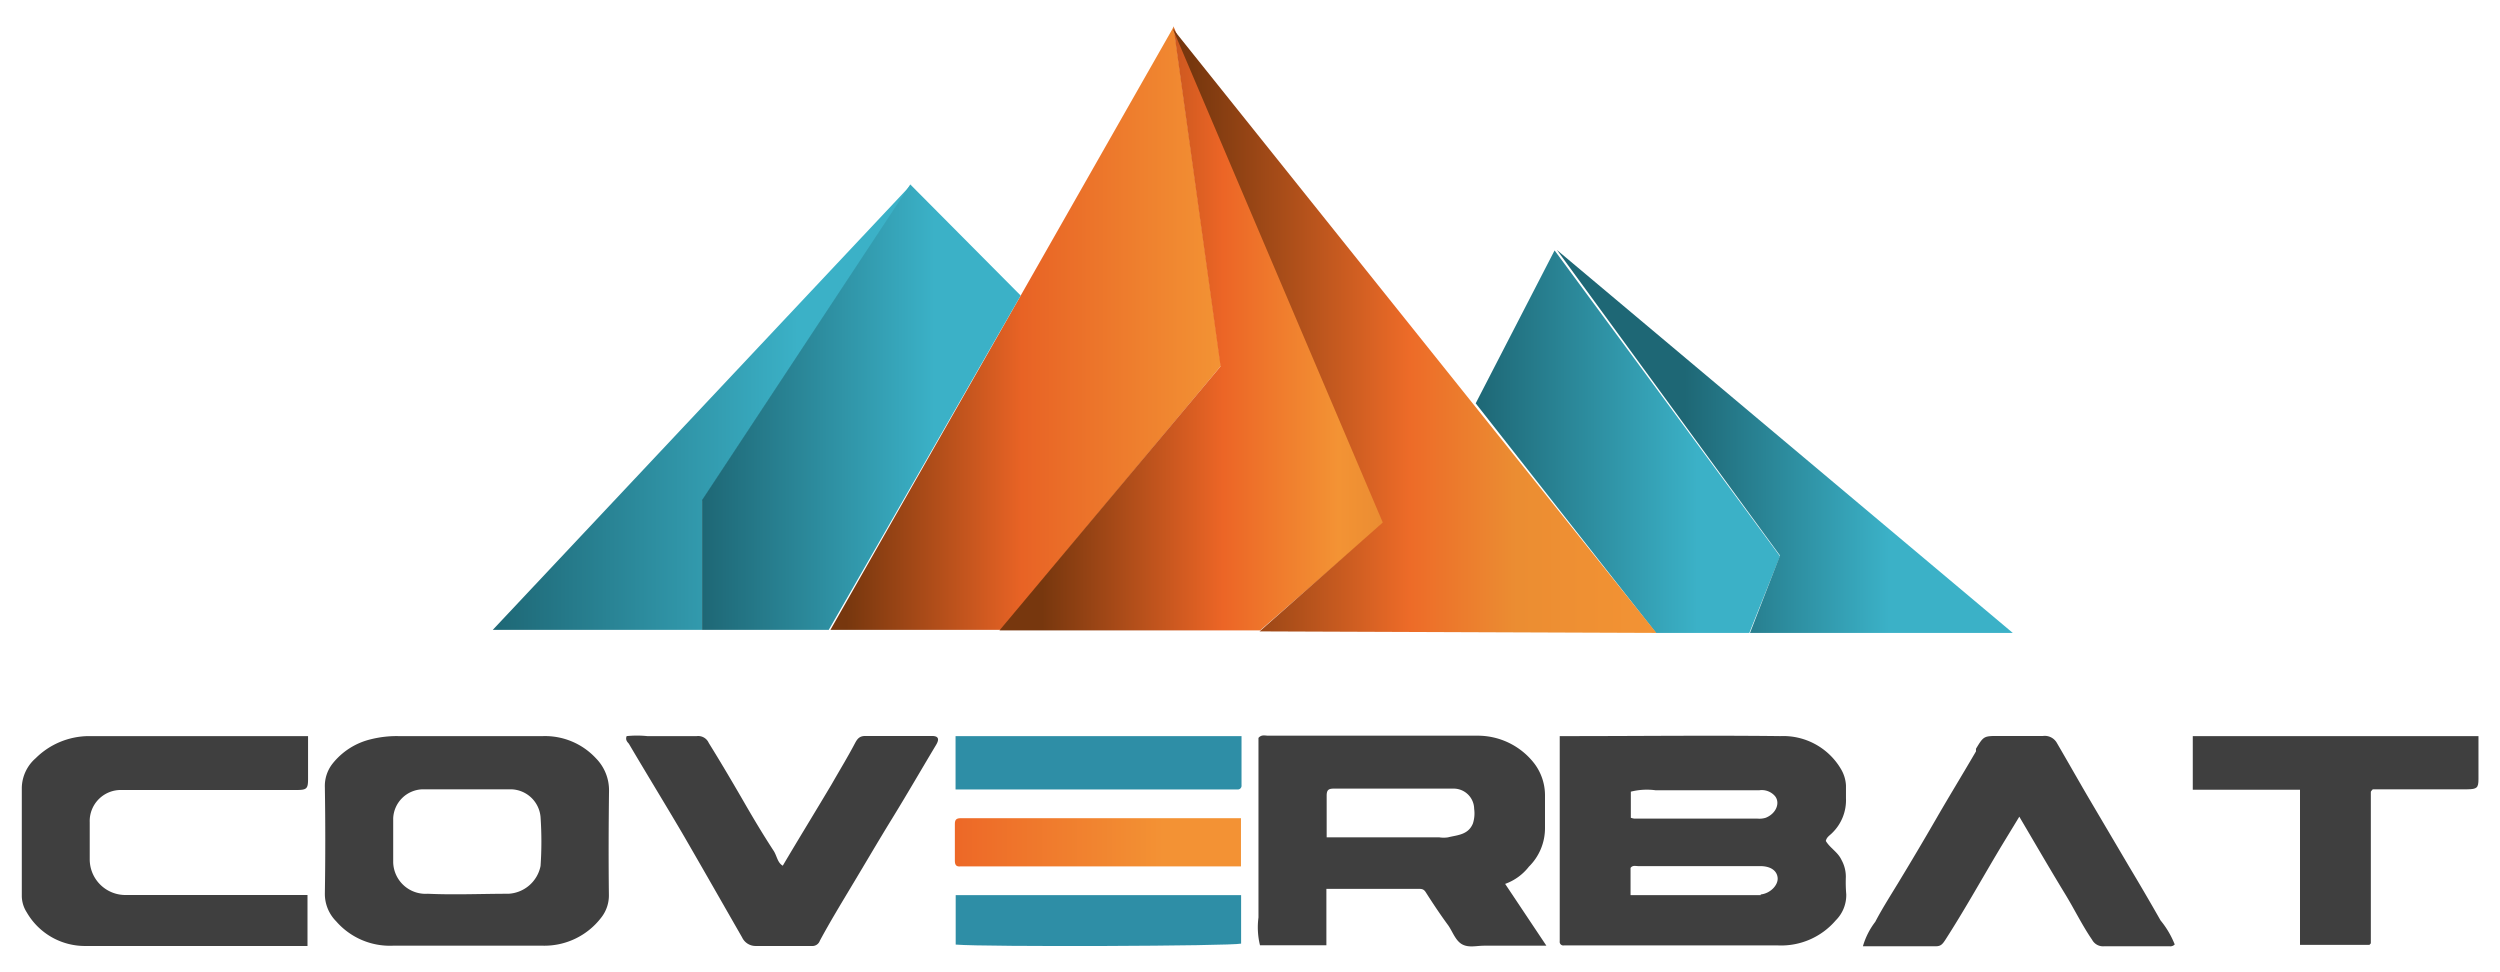 <svg id="Calque_1" data-name="Calque 1" xmlns="http://www.w3.org/2000/svg" xmlns:xlink="http://www.w3.org/1999/xlink" viewBox="0 0 180 70"><defs><style>.cls-1{fill:#3f3f3f;}.cls-2{fill:#2e8ea6;}.cls-3{fill:url(#Dégradé_sans_nom_36);}.cls-4{fill:url(#Dégradé_sans_nom_8);}.cls-5{fill:url(#Dégradé_sans_nom_23);}.cls-6{fill:url(#Dégradé_sans_nom_8-2);}.cls-7{fill:url(#Dégradé_sans_nom_8-3);}.cls-8{fill:url(#Dégradé_sans_nom_25);}.cls-9{fill:url(#Dégradé_sans_nom_9);}.cls-10{fill:url(#Dégradé_sans_nom_27);}</style><linearGradient id="Dégradé_sans_nom_36" x1="68.75" y1="60.62" x2="89.35" y2="60.62" gradientUnits="userSpaceOnUse"><stop offset="0" stop-color="#ed6827"/><stop offset="0.73" stop-color="#f39234"/></linearGradient><linearGradient id="Dégradé_sans_nom_8" x1="35.48" y1="29.32" x2="65.62" y2="29.32" gradientUnits="userSpaceOnUse"><stop offset="0" stop-color="#1e6775"/><stop offset="0.73" stop-color="#3bb1c7"/></linearGradient><linearGradient id="Dégradé_sans_nom_23" x1="59.79" y1="23.64" x2="87.91" y2="23.64" gradientUnits="userSpaceOnUse"><stop offset="0.04" stop-color="#77370e"/><stop offset="0.49" stop-color="#e86325"/><stop offset="1" stop-color="#f39334"/></linearGradient><linearGradient id="Dégradé_sans_nom_8-2" x1="106.25" y1="31.8" x2="128.16" y2="31.8" xlink:href="#Dégradé_sans_nom_8"/><linearGradient id="Dégradé_sans_nom_8-3" x1="50.55" y1="29.32" x2="73.49" y2="29.32" xlink:href="#Dégradé_sans_nom_8"/><linearGradient id="Dégradé_sans_nom_25" x1="71.96" y1="23.64" x2="99.7" y2="23.64" gradientUnits="userSpaceOnUse"><stop offset="0.11" stop-color="#77370e"/><stop offset="0.58" stop-color="#ec6526"/><stop offset="0.88" stop-color="#f39334"/><stop offset="0.99" stop-color="#eb8d32"/></linearGradient><linearGradient id="Dégradé_sans_nom_9" x1="112.1" y1="31.81" x2="144.87" y2="31.81" gradientUnits="userSpaceOnUse"><stop offset="0.28" stop-color="#1e6775"/><stop offset="0.73" stop-color="#3bb1c7"/></linearGradient><linearGradient id="Dégradé_sans_nom_27" x1="84.43" y1="23.81" x2="119.26" y2="23.81" gradientUnits="userSpaceOnUse"><stop offset="0.04" stop-color="#77370e"/><stop offset="0.49" stop-color="#ed6b28"/><stop offset="0.71" stop-color="#eb8d32"/><stop offset="1" stop-color="#f39334"/></linearGradient></defs><title>logo-mobile</title><path class="cls-1" d="M22.18,53c0,1.11,0,2.1,0,3.08,0,.71-.09.8-.84.8H8.78a2.24,2.24,0,0,0-2.32,2.32c0,.89,0,1.78,0,2.66a2.57,2.57,0,0,0,2.6,2.58H22.14v3.67h-.92c-5,0-10,0-15,0a4.84,4.84,0,0,1-4.3-2.43,2.21,2.21,0,0,1-.35-1.22c0-2.59,0-5.18,0-7.76a2.9,2.9,0,0,1,1-2.11A5.47,5.47,0,0,1,6.37,53H22.18Z"/><path class="cls-1" d="M45.12,53a7.26,7.26,0,0,1,1.48,0h3.57a.83.83,0,0,1,.86.49c.85,1.37,1.67,2.76,2.48,4.16.7,1.22,1.43,2.44,2.2,3.62.23.36.27.85.65,1.06,1.18-2,2.37-3.93,3.54-5.9.57-1,1.14-1.93,1.66-2.92.18-.34.34-.52.75-.52,1.59,0,3.19,0,4.79,0,.47,0,.55.22.3.64-1.05,1.75-2.07,3.52-3.14,5.26s-2,3.34-3,5c-.76,1.27-1.53,2.54-2.23,3.84a.57.57,0,0,1-.6.38c-1.32,0-2.65,0-4,0a1.07,1.07,0,0,1-1-.62C52,65,50.58,62.5,49.13,60c-1.27-2.16-2.58-4.29-3.85-6.45C45.2,53.45,45,53.29,45.12,53Z"/><path class="cls-1" d="M156.58,68a.43.43,0,0,1-.38.13c-1.56,0-3.13,0-4.69,0a.89.89,0,0,1-.88-.47c-.69-1-1.26-2.17-1.91-3.24-1.11-1.82-2.18-3.67-3.33-5.62-.56.93-1.07,1.75-1.57,2.59-1.24,2.09-2.43,4.22-3.75,6.27-.19.29-.32.47-.67.47h-5.27a5.3,5.3,0,0,1,.89-1.76c.52-1,1.17-2,1.77-3q1.31-2.16,2.57-4.34c.95-1.65,1.95-3.28,2.91-4.93,0,0,0-.13,0-.19.56-.92.56-.92,1.67-.92s2.11,0,3.16,0a1,1,0,0,1,1,.51c.73,1.25,1.44,2.51,2.17,3.76,1,1.7,2,3.39,3,5.09.78,1.3,1.54,2.6,2.29,3.92A6.49,6.49,0,0,1,156.58,68Z"/><path class="cls-1" d="M178.45,53c0,1.07,0,2.08,0,3.09,0,.64-.11.73-.8.74h-6.81l-.09.1s-.05.05-.05.08l0,10.91s0,0-.1.11h-5V56.86h-7.72V53Z"/><path class="cls-2" d="M68.8,56.84V53H89.39v3.54a.27.27,0,0,1-.31.3H68.8Z"/><path class="cls-2" d="M89.36,64.45v3.49c-.71.18-18.34.25-20.55.07V64.45Z"/><path class="cls-3" d="M83.05,58.91l-13.78,0h-.1c-.31,0-.42.11-.42.41,0,.89,0,1.77,0,2.66,0,.3.11.44.42.4h.1l13.78,0h6.3V58.91Z"/><path class="cls-1" d="M132.9,63.16a2.48,2.48,0,0,0-.31-1.24c-.26-.57-.83-.86-1.13-1.37.06-.29.29-.4.45-.57a3.29,3.29,0,0,0,1-2.51c0-.31,0-.62,0-.92a2.57,2.57,0,0,0-.38-1.21A4.82,4.82,0,0,0,128.18,53c-5.07-.06-10.14,0-15.21,0h-.67c0,.22,0,.32,0,.42V67.77a.26.26,0,0,0,.3.3h.71c4.9,0,9.8,0,14.7,0a5.17,5.17,0,0,0,4.16-1.8,2.56,2.56,0,0,0,.76-1.89A10.1,10.1,0,0,1,132.9,63.16ZM117.42,57a4.71,4.71,0,0,1,1.79-.1c2.48,0,5,0,7.45,0a1.26,1.26,0,0,1,1.14.42c.39.48.09,1.26-.67,1.56a1.54,1.54,0,0,1-.6.06h-8.86a1.23,1.23,0,0,1-.25-.06Zm9.35,7.45H117.4V62.49c.15-.21.37-.13.56-.13h8.77c.75,0,1.21.32,1.26.84S127.47,64.33,126.77,64.4Z"/><path class="cls-1" d="M108.37,63.64a3.78,3.78,0,0,0,1.71-1.24,3.89,3.89,0,0,0,1.16-2.77c0-.78,0-1.57,0-2.35a3.8,3.8,0,0,0-.77-2.31,5.15,5.15,0,0,0-4.16-2h-15c-.22,0-.48-.1-.7.16v1q0,6,0,11.93a5.38,5.38,0,0,0,.11,2c.64,0,1.28,0,1.92,0,.94,0,1.88,0,2.86,0V64c2.31,0,4.52,0,6.72,0,.3,0,.38.15.51.36.5.78,1,1.53,1.56,2.29.31.46.52,1.1,1,1.35s1,.09,1.59.09c1.45,0,2.91,0,4.46,0Zm-2.32-4.35c-.34.83-1.12.83-1.8,1a2.07,2.07,0,0,1-.61,0H95.52c0-1.07,0-2,0-3,0-.41.13-.51.52-.51,1.77,0,3.53,0,5.3,0,1.12,0,2.24,0,3.36,0a1.48,1.48,0,0,1,1.44,1.46A2.38,2.38,0,0,1,106.05,59.29Z"/><path class="cls-1" d="M43.85,56.94a3.27,3.27,0,0,0-.93-2.33A5,5,0,0,0,39.1,53c-3.47,0-6.94,0-10.41,0a7.67,7.67,0,0,0-2,.23A5,5,0,0,0,23.93,55a2.6,2.6,0,0,0-.54,1.68q.06,3.82,0,7.65a2.79,2.79,0,0,0,.81,2,5.13,5.13,0,0,0,4.08,1.76c1.77,0,3.54,0,5.31,0h5.51a5.15,5.15,0,0,0,4.17-2,2.57,2.57,0,0,0,.57-1.66C43.81,61.91,43.82,59.43,43.85,56.94Zm-4.93,5.41a2.49,2.49,0,0,1-2.31,2c-1.94,0-3.88.09-5.81,0a2.33,2.33,0,0,1-2.49-2.27c0-1.05,0-2.11,0-3.16a2.18,2.18,0,0,1,2.13-2.09c1.08,0,2.17,0,3.26,0s2,0,3.06,0a2.18,2.18,0,0,1,2.16,2C39,60,39,61.2,38.92,62.35Z"/><polygon class="cls-4" points="65.62 13.28 35.48 45.35 50.55 45.35 50.55 36.08 65.62 13.28"/><polygon class="cls-5" points="84.51 1.92 87.91 26.34 72.07 45.35 59.79 45.35 84.51 1.92"/><polygon class="cls-6" points="111.93 18.03 128.16 40.05 125.95 45.57 119.23 45.57 106.25 29.04 111.93 18.03"/><path class="cls-7" d="M65.54,13.28l7.95,8L59.67,45.35H50.55V36Z"/><polygon class="cls-8" points="84.48 1.88 99.7 37.59 90.73 45.39 71.96 45.39 87.88 26.38 84.48 1.88"/><path class="cls-9" d="M112.1,18l16.06,22L126,45.57h18.92Z"/><path class="cls-10" d="M84.43,2.05Q92,19.84,99.56,37.62l-8.87,7.84,28.57.11Z"/></svg>